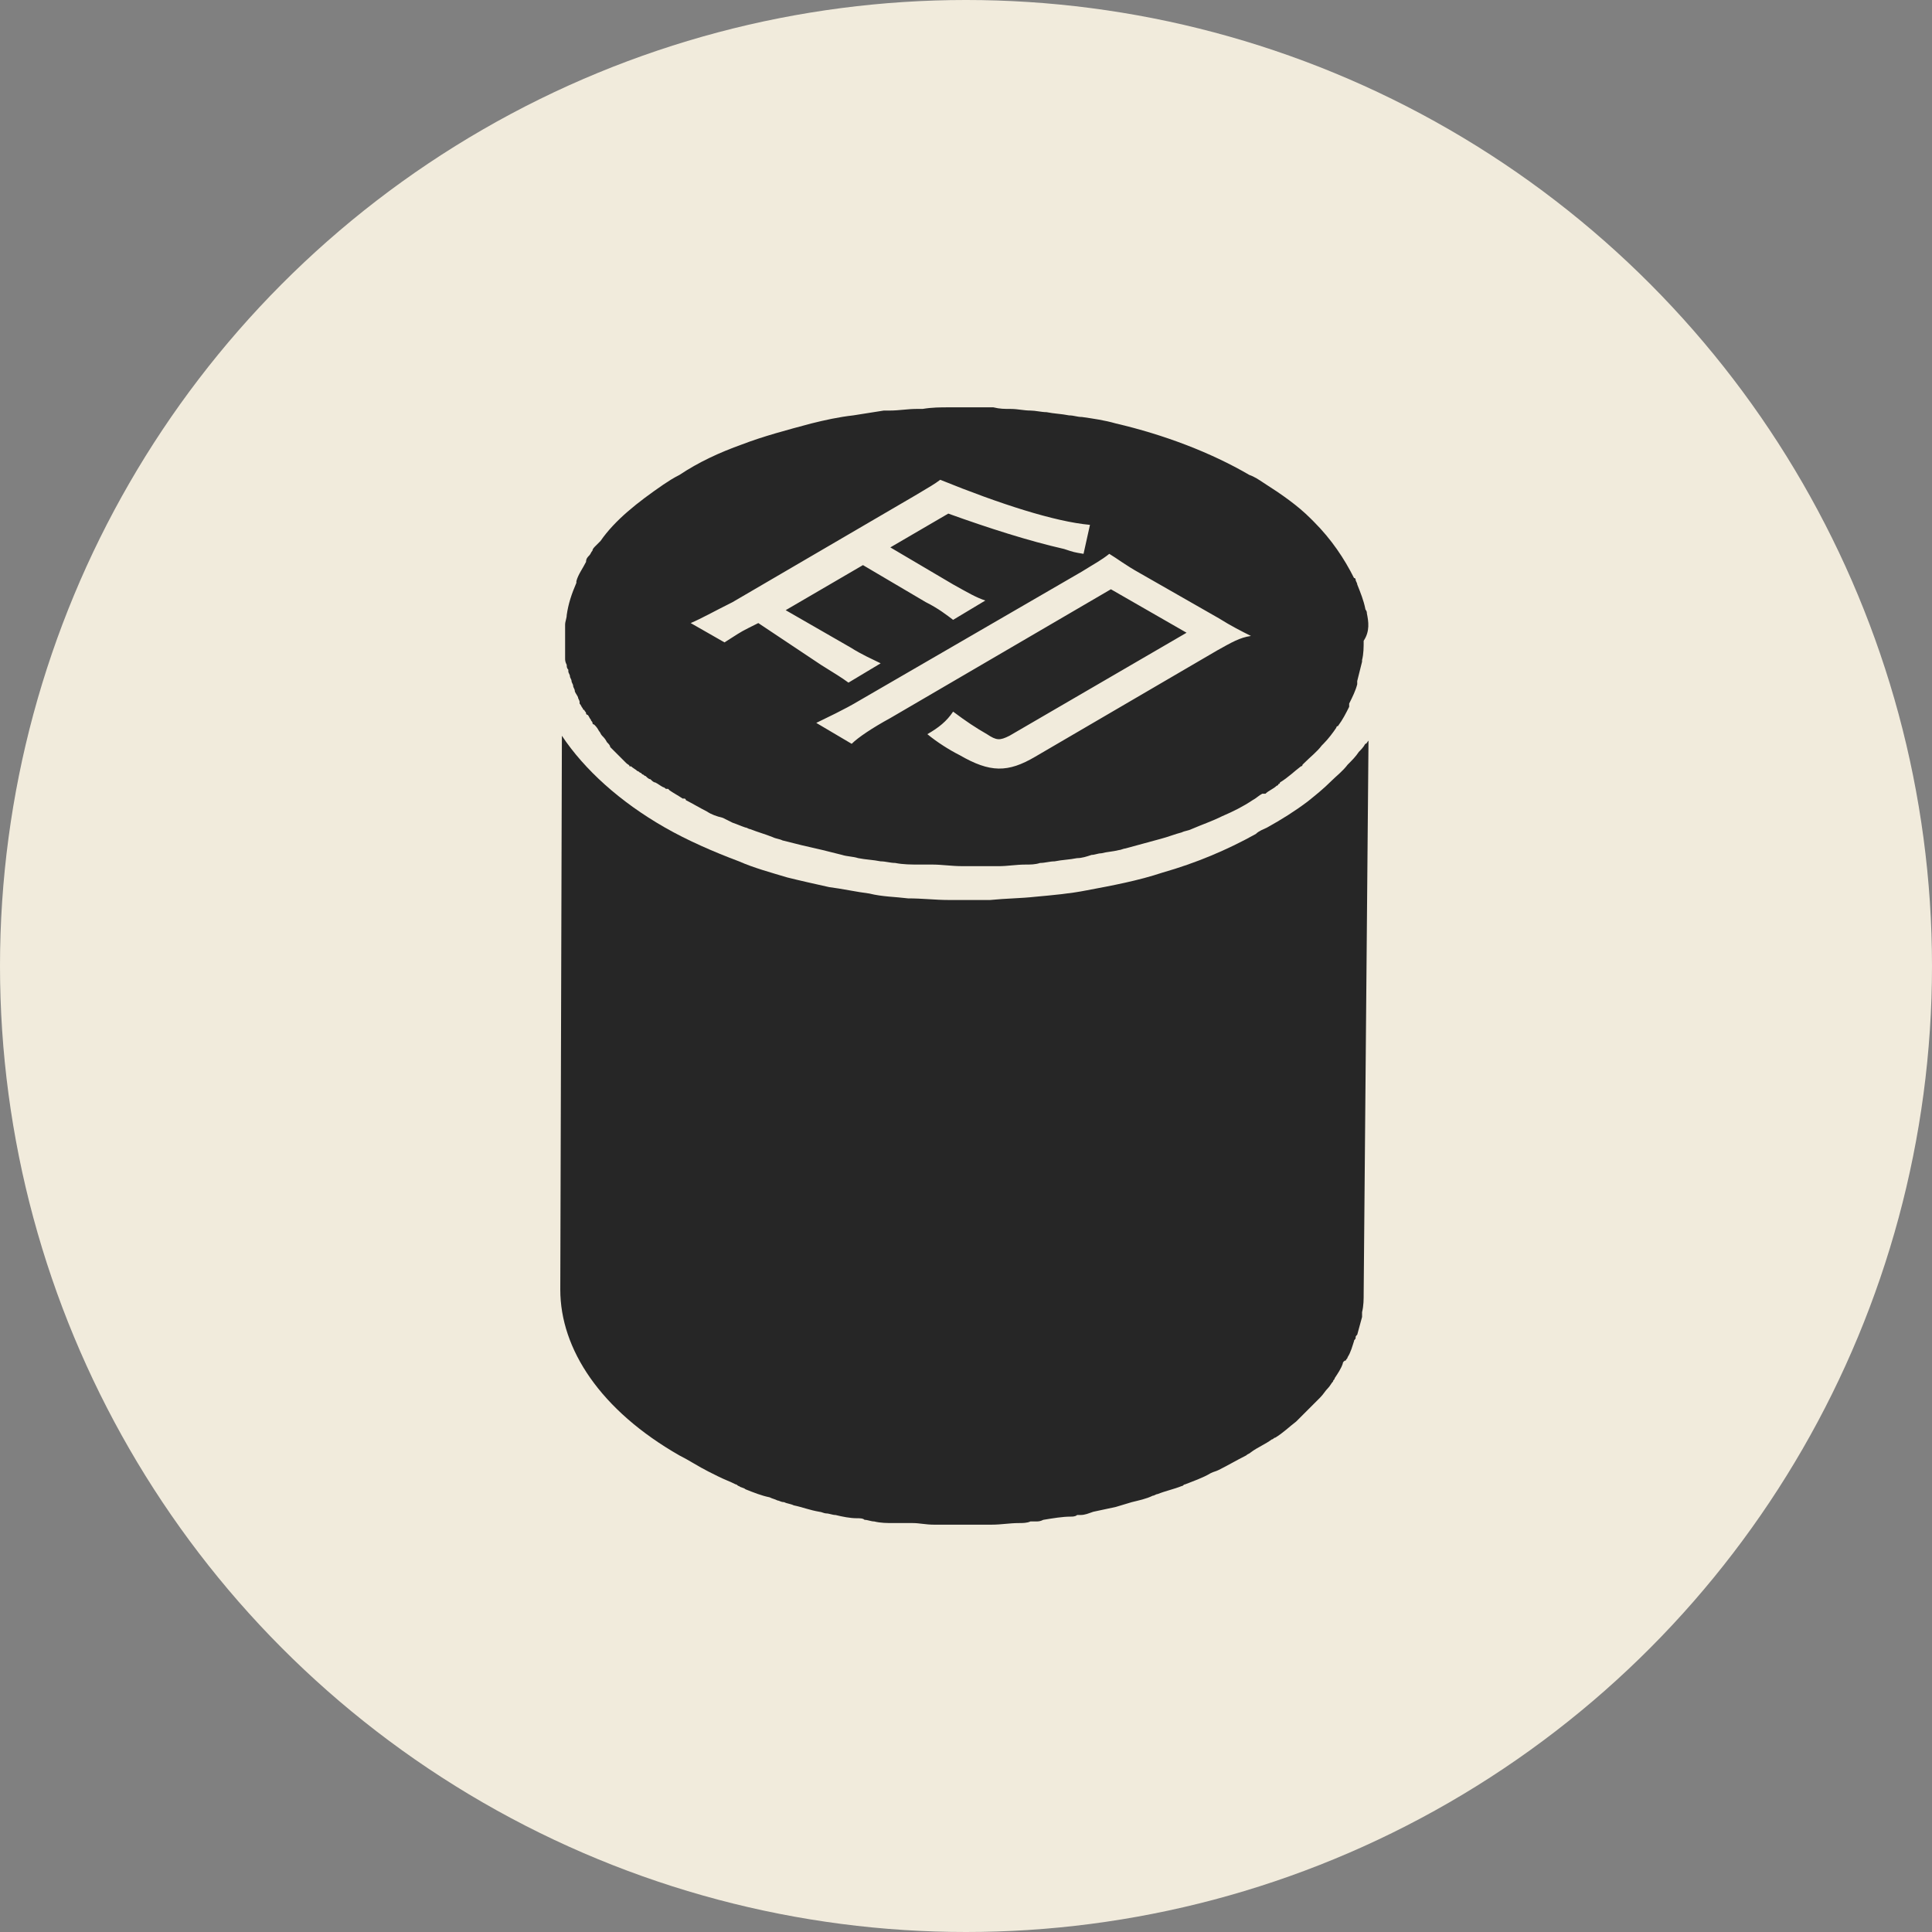 <svg version="1.1" id="レイヤー_1" xmlns="http://www.w3.org/2000/svg" x="0" y="0" viewBox="0 0 120 120" xml:space="preserve"><rect x="0" y="0" width="120" height="120" fill="#808080" stroke="none"/><style>.st1{fill:#262626}</style><circle cx="60" cy="60" r="60" fill="#f1ebdc"/><path d="M60 25.1h-.6 1.3c-.2.1-.5 0-.7 0z" fill="none"/><path class="st1" d="M85 46c-.1.1-.1.2-.2.2-.1.2-.3.4-.4.5-.2.3-.4.5-.7.8-.3.4-.7.7-1 1-.5.5-1 .9-1.5 1.3-.8.6-1.6 1.1-2.5 1.6-.2.1-.5.2-.7.4-1.8 1-3.7 1.8-5.8 2.4-1.5.5-3.1.8-4.7 1.1-1 .2-2.1.3-3.2.4-.9.1-1.8.1-2.8.2h-2.6c-.8 0-1.6-.1-2.5-.1-.8-.1-1.6-.1-2.4-.3-.8-.1-1.7-.3-2.5-.4-.9-.2-1.8-.4-2.6-.6-1-.3-2.1-.6-3-1-1.6-.6-3.2-1.3-4.6-2.1-2.8-1.6-5-3.6-6.4-5.7l-.1 34.4c0 3.7 2.5 7.5 7.4 10.3.6.3 1.2.7 1.8 1l.6.3c.4.2.7.3 1.1.5.1 0 .1.1.2.1.1.1.3.1.4.2.5.2 1 .4 1.5.5.2.1.3.1.5.2.1 0 .2.1.4.1.2.1.4.1.6.2.5.1 1 .3 1.6.4.1 0 .3.1.4.1.2 0 .4.1.6.1.4.1.9.2 1.3.2.2 0 .4 0 .5.1.2 0 .4.1.6.1.4.1.8.1 1.2.1h1.2c.4 0 .8.1 1.3.1h3.6c.6 0 1.1-.1 1.7-.1.2 0 .5 0 .7-.1h.3c.2 0 .3 0 .5-.1.6-.1 1.2-.2 1.7-.2.1 0 .3 0 .4-.1h.2c.3 0 .5-.1.8-.2.5-.1.9-.2 1.4-.3.3-.1.7-.2 1-.3.4-.1.9-.2 1.3-.4.1 0 .2-.1.3-.1.5-.2 1-.3 1.5-.5.1 0 .1-.1.2-.1.5-.2 1.1-.4 1.6-.7.2-.1.3-.1.5-.2.6-.3 1.1-.6 1.7-.9.1-.1.2-.1.3-.2.4-.3.9-.5 1.3-.8.1 0 .1-.1.2-.1.5-.3.9-.7 1.3-1l.2-.2.2-.2.9-.9.2-.2c.2-.2.3-.4.5-.6.1-.1.2-.3.3-.4 0-.1.1-.1.1-.2.2-.3.4-.6.5-.9 0-.1.1-.2.2-.2 0-.1.1-.1.1-.2.2-.3.3-.7.4-1 0-.1.1-.1.1-.2s0-.1.1-.2c.1-.4.2-.7.3-1.1v-.1-.2c.1-.4.1-.8.1-1.2L85 46z"/><path class="st1" d="M84.9 38.1c0-.1 0-.1 0 0 0-.2-.1-.2-.1-.3-.1-.5-.3-1-.5-1.5 0-.1-.1-.2-.1-.3 0 0 0-.1-.1-.1-.6-1.2-1.4-2.4-2.5-3.5l-.2-.2c-.8-.8-1.8-1.5-2.9-2.2-.3-.2-.6-.4-.9-.5-2.4-1.4-5.3-2.5-8.3-3.2-.7-.2-1.4-.3-2.1-.4-.3 0-.5-.1-.8-.1-.5-.1-.9-.1-1.4-.2-.3 0-.7-.1-1-.1-.4 0-.8-.1-1.2-.1-.4 0-.7 0-1.1-.1H59c-.6 0-1.1 0-1.7.1h-.4c-.5 0-1.1.1-1.6.1h-.4c-.6.1-1.3.2-1.9.3-.9.1-1.8.3-2.6.5-1.5.4-3 .8-4.3 1.3-1.4.5-2.7 1.1-3.9 1.9-.4.2-.7.4-1 .6-1.6 1.1-3 2.2-3.9 3.5l-.3.3c-.1.1-.2.2-.2.3-.1.1-.1.2-.2.3-.1.1-.2.2-.2.4-.2.4-.5.8-.6 1.2v.1c-.3.7-.5 1.3-.6 2 0 .2-.1.4-.1.6v2.1c0 .1 0 .2.1.4 0 .1 0 .2.1.3v.1c0 .1.1.2.1.3 0 .1.1.2.1.3 0 .1.1.2.1.3 0 .1.1.2.1.3 0 .1.1.2.2.4 0 .1.1.2.1.3v.1c.1.1.1.2.2.3 0 0 0 .1.1.1 0 .1.1.1.1.2 0 0 0 .1.1.1.1.1.1.2.2.3 0 .1.1.1.1.2 0 0 0 .1.1.1.1.1.2.2.3.4.1.1.1.2.2.3.1.1.2.2.3.4.1.1.2.2.2.3l.2.2.2.2.3.3.3.3c.1.1.2.1.2.2h.1c.1.1.3.2.4.3.1 0 .1.1.2.1l.1.1c.1 0 .1.1.2.1.1.1.2.2.3.2.1.1.2.2.3.2.2.1.3.2.5.3.1 0 .1.1.2.1h.1l.1.1c.3.2.5.3.8.5h.1s.1 0 .1.1c.4.2.9.5 1.3.7.3.2.6.3 1 .4l.6.3c.3.1.5.2.8.3.1 0 .2.1.3.1.5.2.9.3 1.4.5.2.1.4.1.6.2l1.2.3c.4.1.9.2 1.3.3l1.2.3c.3.1.7.1 1 .2.5.1.9.1 1.4.2.3 0 .6.1.9.1.5.1 1 .1 1.5.1h.8c.6 0 1.2.1 1.9.1H62c.6 0 1.1-.1 1.7-.1.3 0 .6 0 .9-.1.3 0 .6-.1.9-.1.5-.1.9-.1 1.4-.2.3 0 .6-.1.9-.2.2 0 .4-.1.6-.1.4-.1.7-.1 1.1-.2.1 0 .3-.1.4-.1.7-.2 1.5-.4 2.2-.6.4-.1.9-.3 1.3-.4.2-.1.4-.1.6-.2.7-.3 1.3-.5 1.9-.8.7-.3 1.3-.6 1.9-1 .2-.1.4-.3.6-.4h.2c.2-.2.5-.3.7-.5 0 0 .1 0 .1-.1 0 0 .1 0 .1-.1.5-.3.9-.7 1.3-1 0 0 .1 0 .1-.1l.1-.1c.4-.4.8-.7 1.1-1.1l.1-.1c.3-.3.6-.7.8-1 0 0 0-.1.1-.1.3-.4.5-.8.7-1.2v-.1-.1c.2-.4.4-.8.5-1.2v-.1-.1l.3-1.2V41c.1-.4.1-.8.1-1.2.4-.6.3-1.2.2-1.7zm-37.8.6l-.6.3c-.6.3-.7.4-1.5.9l-2.1-1.2c.7-.3 1.4-.7 2.6-1.3l11.3-6.6c1-.6 1.2-.7 1.6-1 3.7 1.5 7.1 2.6 9.3 2.8l-.4 1.8c-.6-.1-.6-.1-1.2-.3-2.2-.5-4.7-1.3-7.2-2.2L55.3 34l3.9 2.3c.9.5 1.4.8 2 1l-2 1.2c-.4-.3-.9-.7-1.7-1.1l-3.9-2.3-4.8 2.8 4 2.3c.8.5 1.3.7 1.9 1l-2 1.2c-.4-.3-.9-.6-1.7-1.1l-3.9-2.6zm28.5 1.7L64.3 47c-1.7 1-2.8 1-4.7-.1-.6-.3-1.4-.8-2-1.3.7-.4 1.2-.8 1.6-1.4.8.6 1.4 1 2.1 1.4.6.4.8.4 1.4.1l11-6.4-4.7-2.7-13.7 8c-1.1.6-2 1.2-2.4 1.6l-2.2-1.3c.6-.3 1.7-.8 2.7-1.4l13.8-8c.8-.5 1.2-.7 1.7-1.1.5.3 1 .7 1.9 1.2l4.9 2.8c.8.5 1.4.8 2 1.1-.7.1-1.2.4-2.1.9z"/></svg>